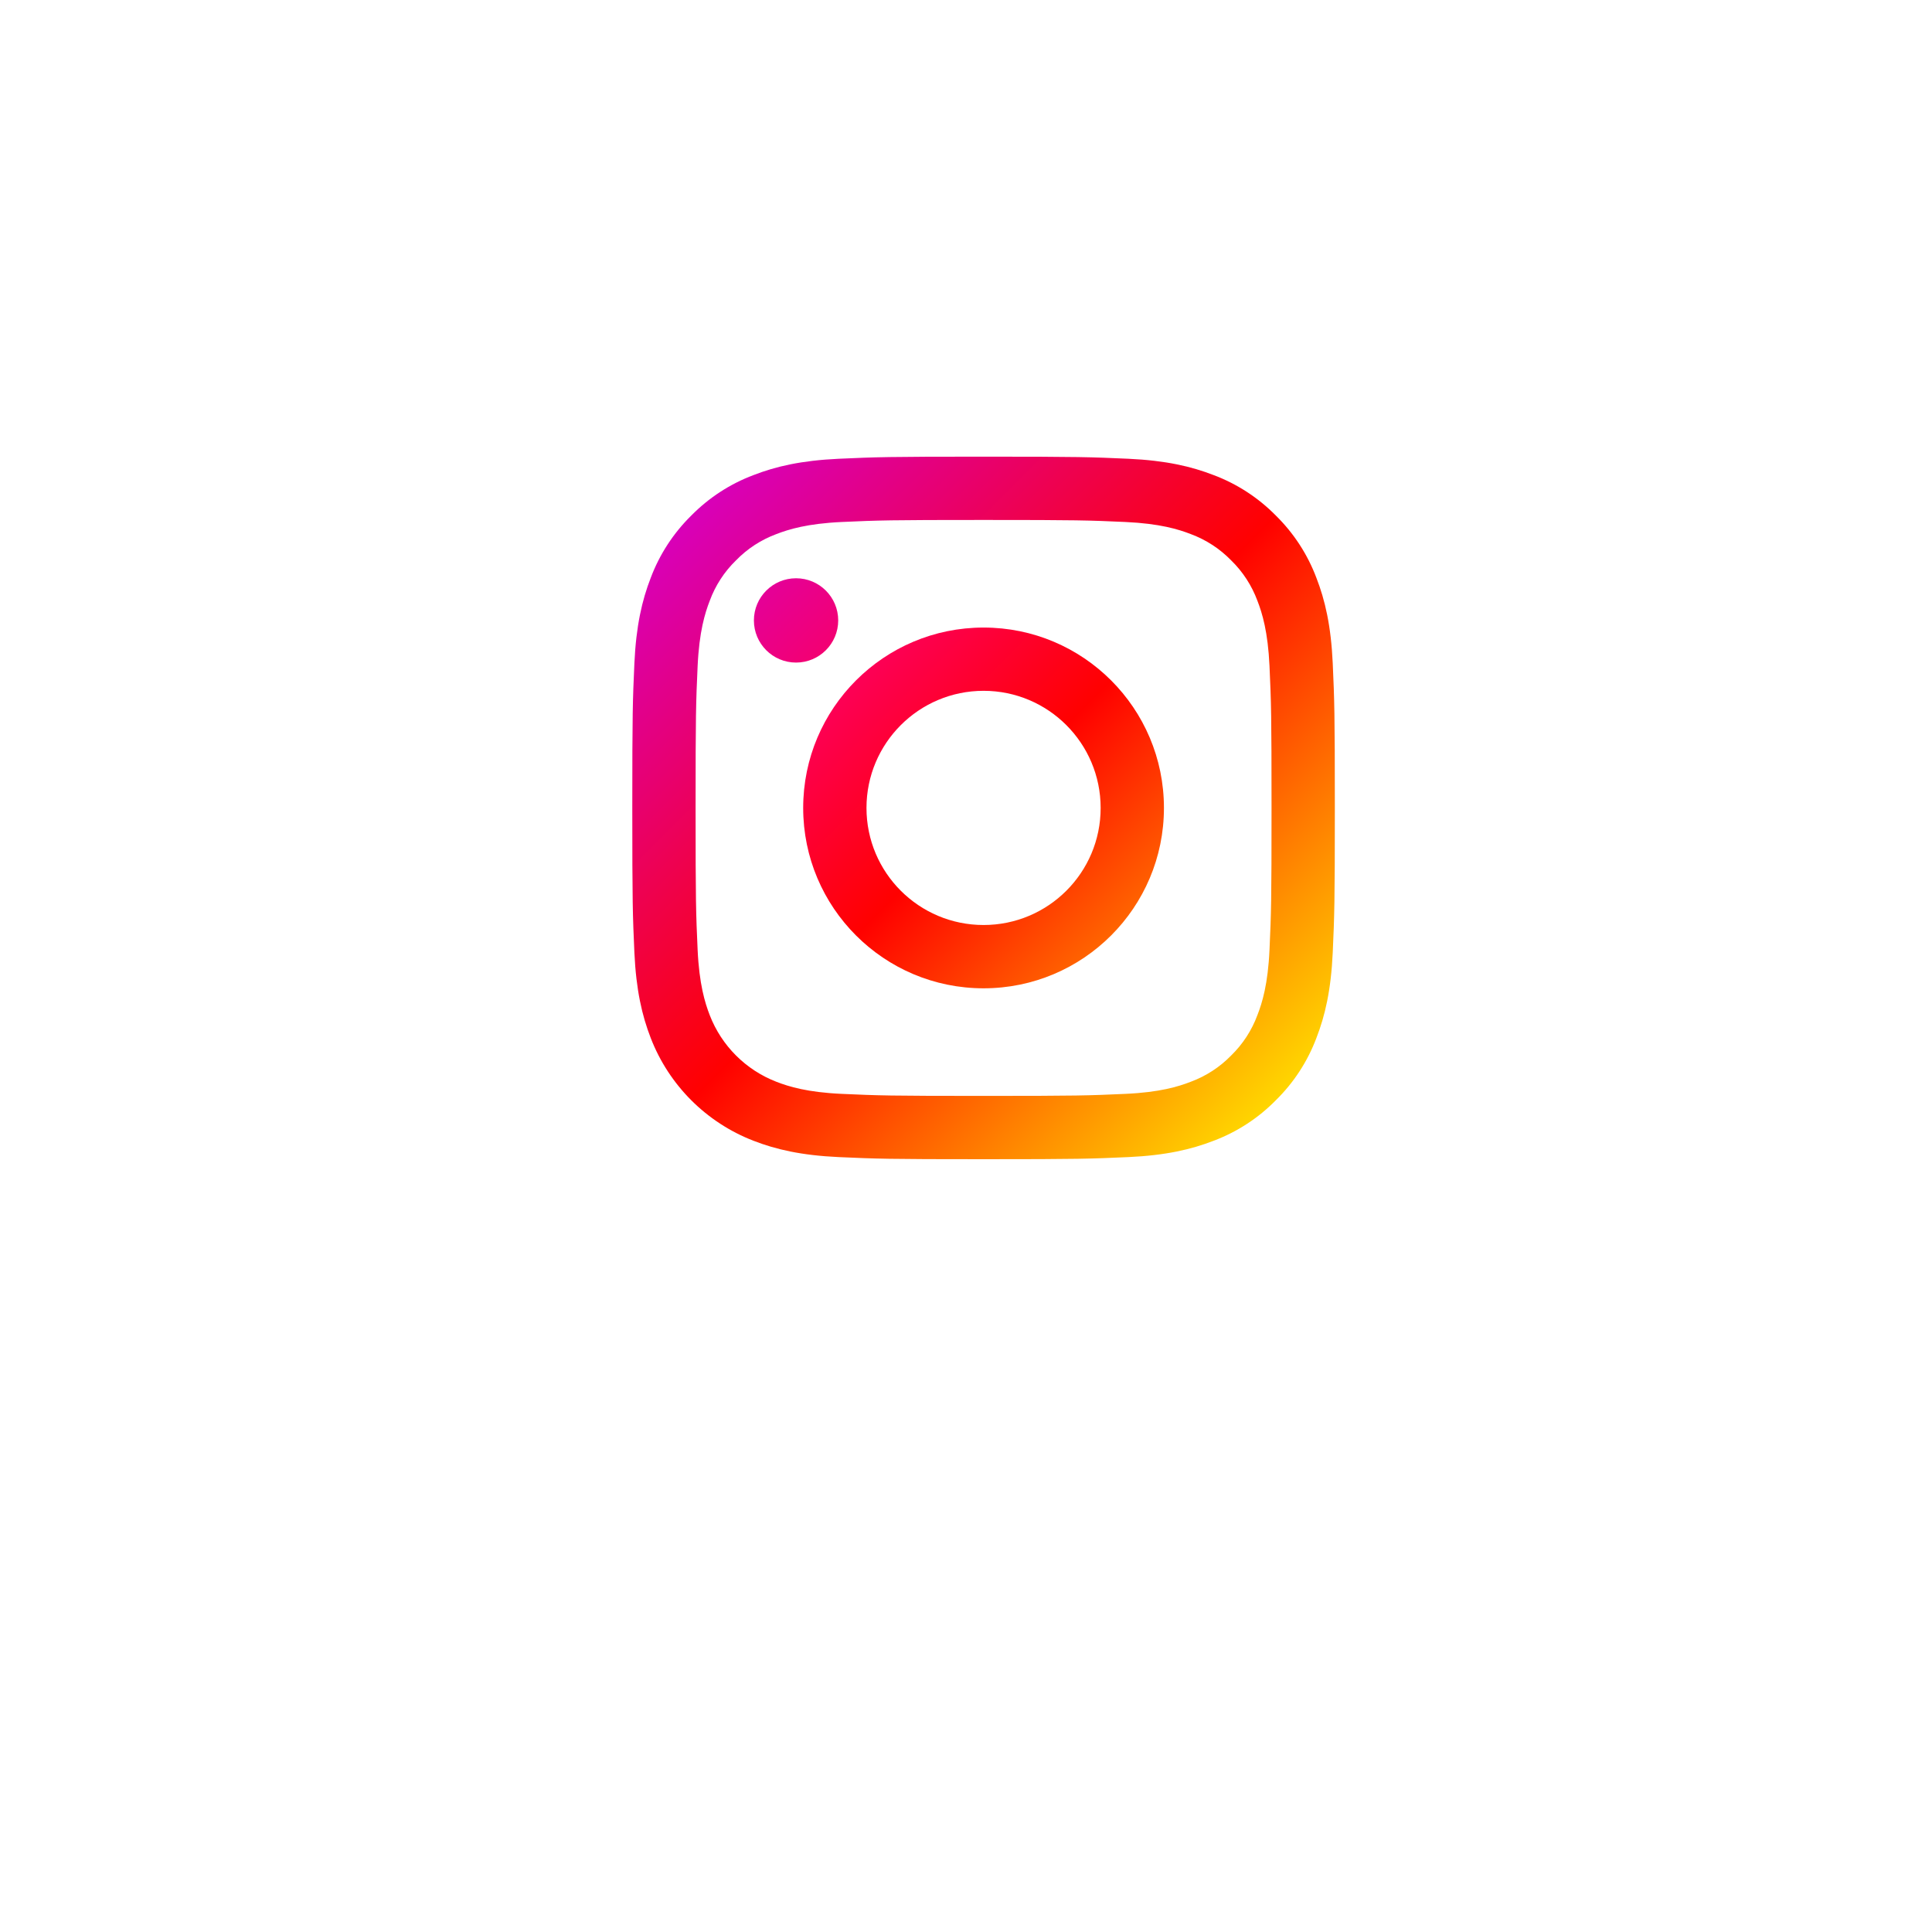 <svg width="55" height="55" viewBox="0 0 55 55" fill="none" xmlns="http://www.w3.org/2000/svg">
<g filter="url(#filter0_d_4309_3261)">
<circle cx="27.5" cy="23.5" r="23.5" fill="white"/>
</g>
<path d="M18.06 18.877C18.109 17.813 18.278 17.086 18.525 16.45C18.776 15.782 19.17 15.178 19.678 14.678C20.178 14.17 20.782 13.776 21.45 13.525C22.086 13.278 22.813 13.109 23.877 13.06C24.944 13.012 25.284 13 28 13C30.716 13 31.056 13.012 32.123 13.06C33.187 13.109 33.914 13.278 34.55 13.525C35.218 13.776 35.822 14.17 36.322 14.678C36.83 15.178 37.224 15.782 37.475 16.45C37.722 17.086 37.891 17.813 37.94 18.877C37.988 19.944 38 20.284 38 23C38 25.716 37.988 26.056 37.94 27.123C37.891 28.187 37.722 28.914 37.475 29.55C37.224 30.217 36.83 30.822 36.321 31.321C35.822 31.83 35.217 32.224 34.55 32.475C33.914 32.722 33.187 32.891 32.123 32.94C31.056 32.988 30.716 33 28 33C25.284 33 24.943 32.988 23.877 32.94C22.812 32.891 22.086 32.722 21.45 32.475C20.106 31.955 19.044 30.893 18.525 29.55C18.278 28.914 18.109 28.187 18.06 27.123C18.012 26.056 18 25.716 18 23C18 20.284 18.012 19.944 18.06 18.877ZM19.86 27.041C19.905 28.016 20.068 28.546 20.204 28.898C20.541 29.77 21.23 30.459 22.102 30.796C22.455 30.933 22.984 31.096 23.959 31.14C25.013 31.188 25.33 31.198 28 31.198C30.67 31.198 30.987 31.188 32.041 31.14C33.016 31.096 33.545 30.933 33.898 30.796C34.332 30.635 34.725 30.38 35.048 30.048C35.38 29.725 35.635 29.332 35.796 28.898C35.933 28.546 36.096 28.016 36.14 27.041C36.188 25.987 36.198 25.67 36.198 23C36.198 20.33 36.188 20.014 36.14 18.959C36.095 17.984 35.933 17.455 35.796 17.102C35.635 16.668 35.38 16.275 35.048 15.952C34.725 15.62 34.332 15.365 33.898 15.204C33.545 15.067 33.016 14.905 32.041 14.86C30.986 14.812 30.67 14.802 28 14.802H28C25.33 14.802 25.014 14.812 23.959 14.86C22.984 14.905 22.455 15.068 22.102 15.204C21.668 15.365 21.275 15.62 20.953 15.952C20.62 16.275 20.365 16.668 20.205 17.102C20.068 17.455 19.905 17.984 19.86 18.959C19.812 20.014 19.802 20.33 19.802 23C19.802 25.67 19.812 25.986 19.86 27.041Z" fill="url(#paint0_linear_4309_3261)"/>
<path d="M28 17.865C30.836 17.865 33.135 20.164 33.135 23C33.135 25.836 30.836 28.135 28 28.135C25.164 28.135 22.865 25.836 22.865 23C22.865 20.164 25.164 17.865 28 17.865ZM28 26.333C29.841 26.333 31.334 24.841 31.333 23C31.333 21.159 29.841 19.666 28 19.666C26.159 19.667 24.667 21.159 24.667 23C24.667 24.841 26.159 26.333 28 26.333Z" fill="url(#paint1_linear_4309_3261)"/>
<path d="M21.462 17.662C21.462 18.325 21.999 18.862 22.662 18.862C23.325 18.862 23.862 18.325 23.862 17.662C23.862 16.999 23.325 16.462 22.662 16.462C21.999 16.462 21.462 16.999 21.462 17.662Z" fill="url(#paint2_linear_4309_3261)"/>
<defs>
<filter id="filter0_d_4309_3261" x="0" y="0" width="55" height="55" filterUnits="userSpaceOnUse" color-interpolation-filters="sRGB">
<feFlood flood-opacity="0" result="BackgroundImageFix"/>
<feColorMatrix in="SourceAlpha" type="matrix" values="0 0 0 0 0 0 0 0 0 0 0 0 0 0 0 0 0 0 127 0" result="hardAlpha"/>
<feOffset dy="4"/>
<feGaussianBlur stdDeviation="2"/>
<feColorMatrix type="matrix" values="0 0 0 0 0 0 0 0 0 0 0 0 0 0 0 0 0 0 0.25 0"/>
<feBlend mode="normal" in2="BackgroundImageFix" result="effect1_dropShadow_4309_3261"/>
<feBlend mode="normal" in="SourceGraphic" in2="effect1_dropShadow_4309_3261" result="shape"/>
</filter>
<linearGradient id="paint0_linear_4309_3261" x1="36.322" y1="31.322" x2="19.678" y2="14.678" gradientUnits="userSpaceOnUse">
<stop stop-color="#FFD600"/>
<stop offset="0.5" stop-color="#FF0100"/>
<stop offset="1" stop-color="#D800B9"/>
</linearGradient>
<linearGradient id="paint1_linear_4309_3261" x1="31.631" y1="26.631" x2="24.369" y2="19.369" gradientUnits="userSpaceOnUse">
<stop stop-color="#FF6400"/>
<stop offset="0.5" stop-color="#FF0100"/>
<stop offset="1" stop-color="#FD0056"/>
</linearGradient>
<linearGradient id="paint2_linear_4309_3261" x1="23.511" y1="18.511" x2="21.814" y2="16.813" gradientUnits="userSpaceOnUse">
<stop stop-color="#F30072"/>
<stop offset="1" stop-color="#E50097"/>
</linearGradient>
</defs>
</svg>
